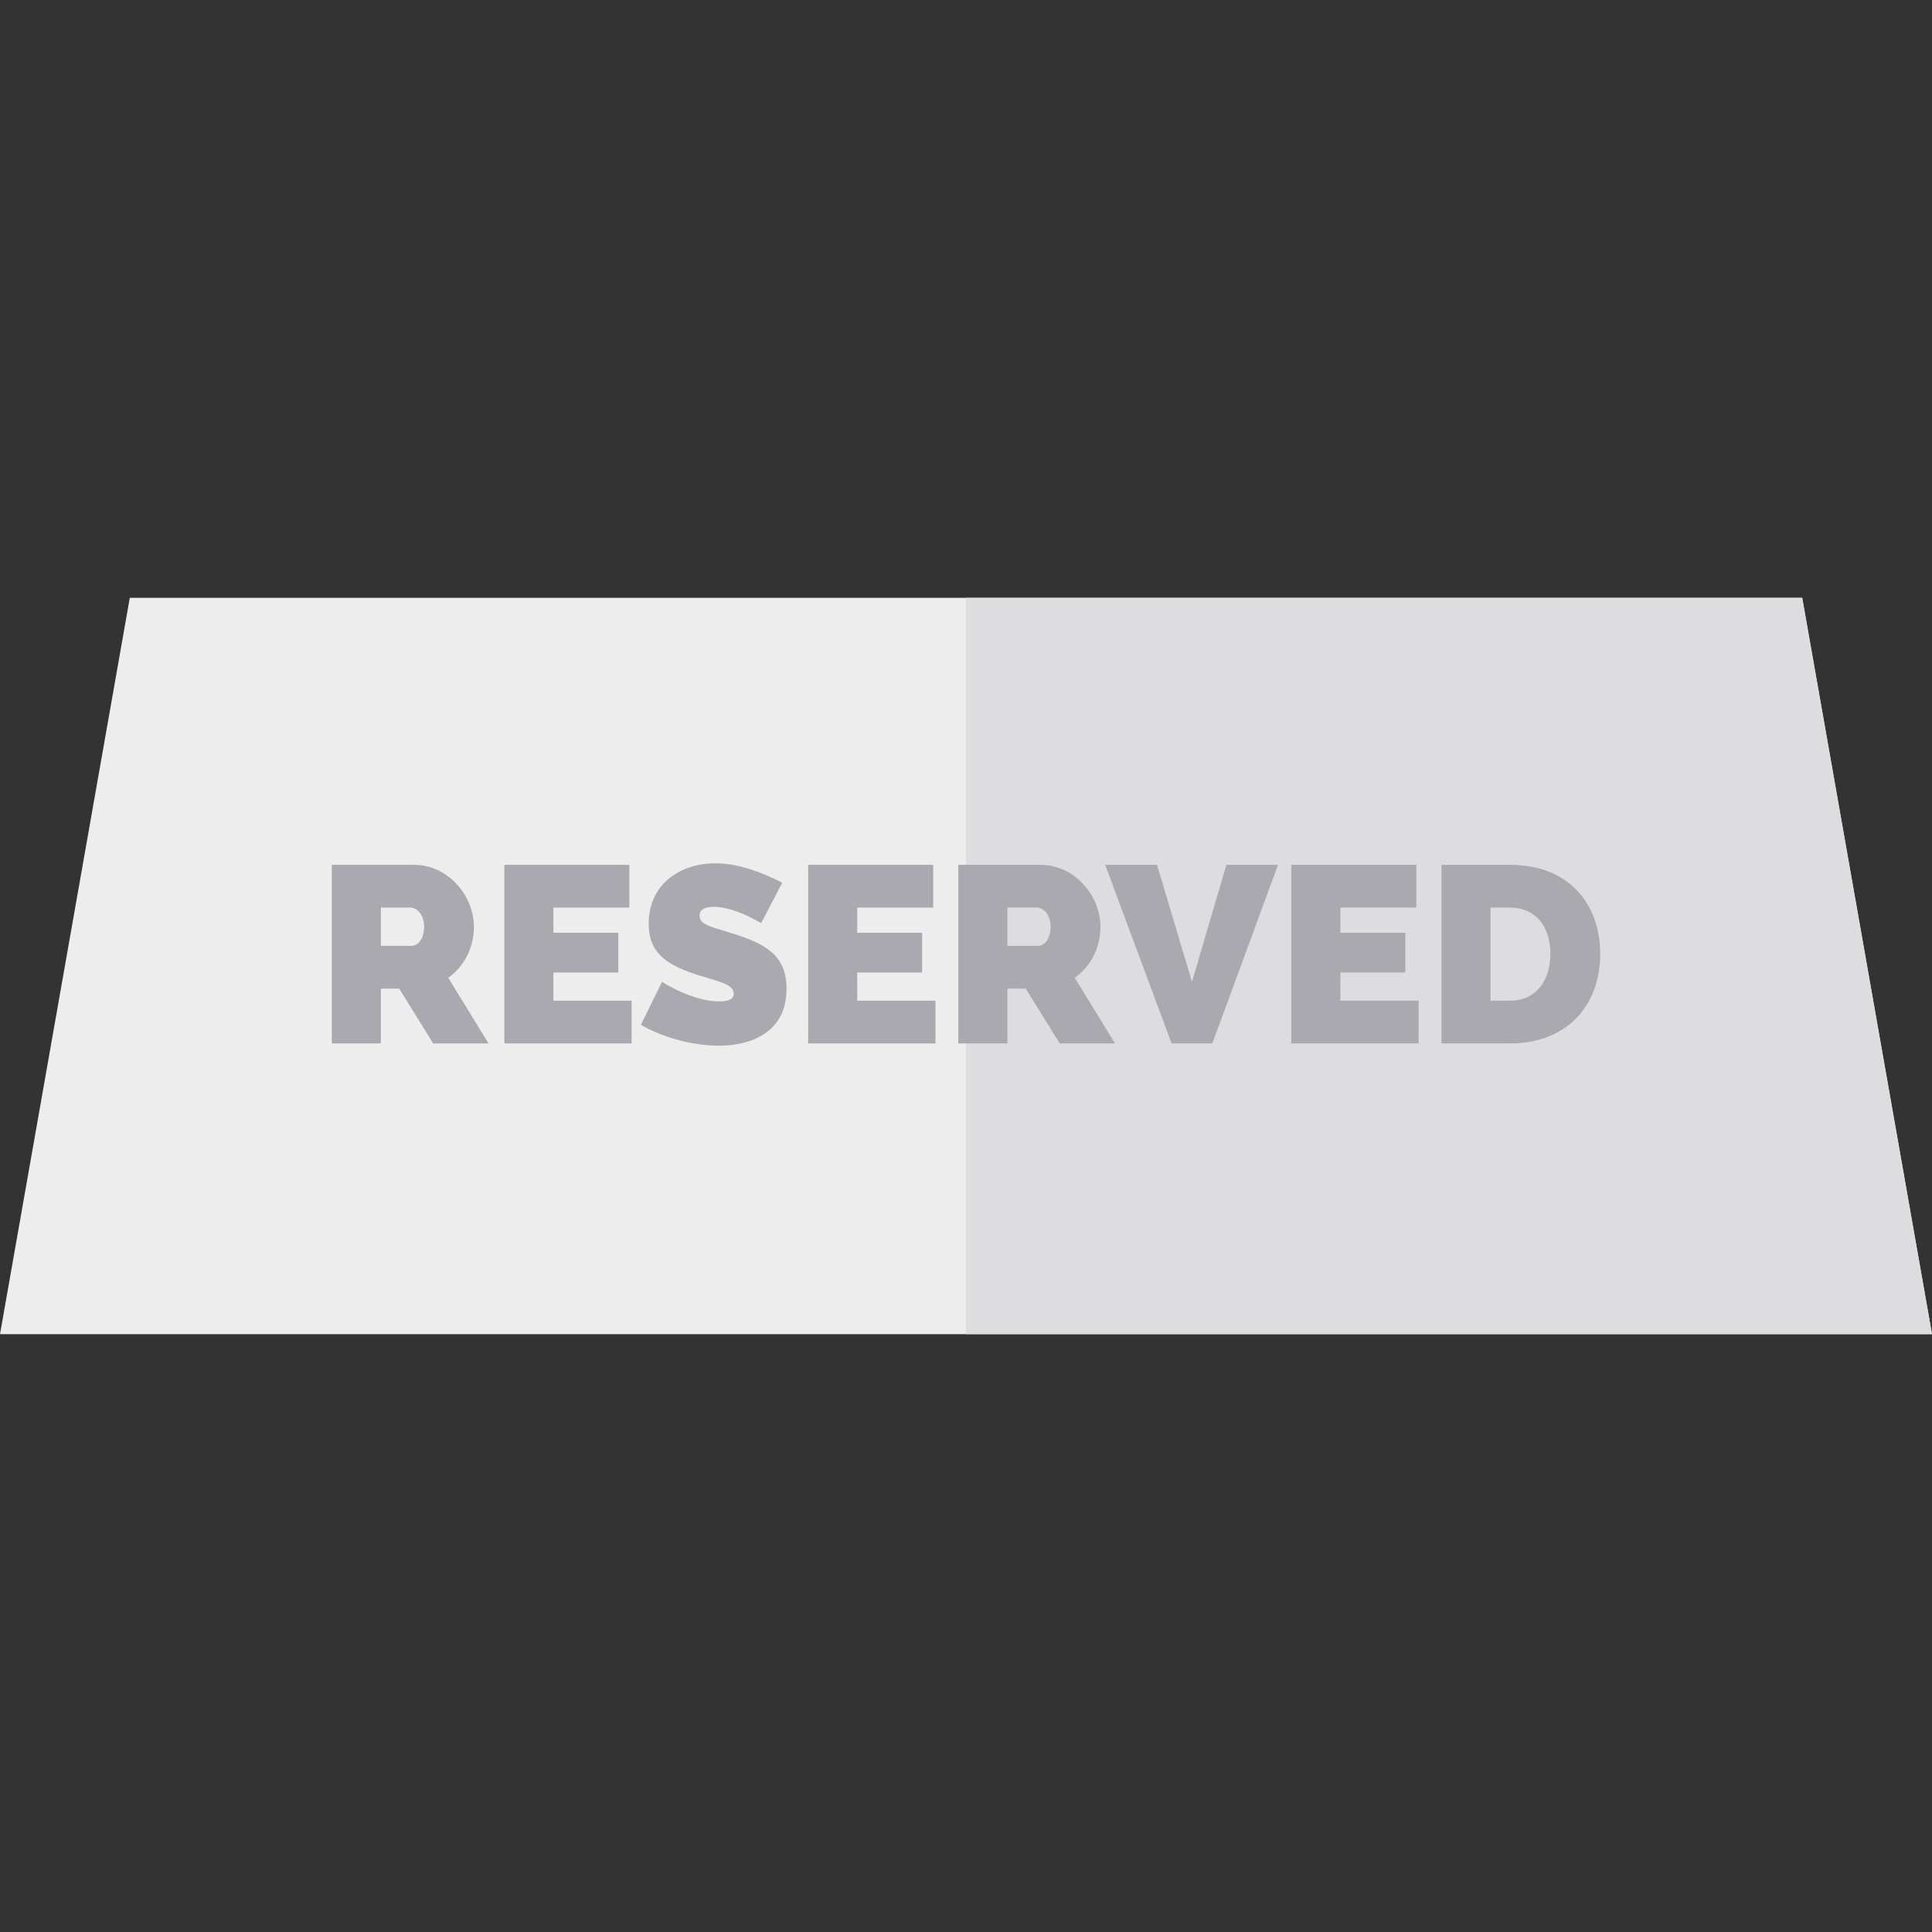 <?xml version="1.0" encoding="iso-8859-1"?>
<!-- Uploaded to: SVG Repo, www.svgrepo.com, Generator: SVG Repo Mixer Tools -->
<svg height="800px" width="800px" version="1.1" id="Layer_1" xmlns="http://www.w3.org/2000/svg" xmlns:xlink="http://www.w3.org/1999/xlink" 
	 viewBox="0 0 512 512" xml:space="preserve">
<rect x="0" y="0" width="512" height="512" fill="#333333" stroke="none"/>
<path style="fill:#EDEDEE;" d="M512,353.567H0l34.395-195.134h443.209L512,353.567z"/>
<path style="fill:#DDDCDF;" d="M512,353.567H256V158.433h221.605L512,353.567z"/>
<g>
	<path style="fill:#AAA9AF;" d="M87.93,276.521V229.19h21.731c9.266,0,15.933,8.334,15.933,16.4c0,5.466-2.533,10.532-6.8,13.532
		l10.667,17.399h-14.667l-8.998-14.532h-4.867v14.532H87.93z M100.931,250.656h8.199c1.599,0,3.267-1.868,3.267-5.068
		c0-3.267-2.001-5.068-3.601-5.068h-7.865V250.656z"/>
	<path style="fill:#AAA9AF;" d="M167.385,265.188v11.333h-33.73V229.19h33.13v11.333h-20.132v6.667h17.199v10.534h-17.199v7.465
		h20.732V265.188z"/>
	<path style="fill:#AAA9AF;" d="M201.711,244.655c0,0-6.865-4.332-12.533-4.332c-2.265,0-3.799,0.666-3.799,2.333
		c0,2.467,3.335,3.001,8.799,4.734c8.733,2.733,14.266,5.799,14.266,14.665c0,11.4-9.198,15.066-17.998,15.066
		c-6.865,0-14.934-2.199-20.599-5.534l5.6-11.398c0,0,7.933,5.198,15.197,5.198c2.8,0,3.801-0.799,3.801-2.067
		c0-2.733-4.866-3.332-10.534-5.266c-8.332-2.8-11.999-6.333-11.999-13.266c0-10.464,8.332-15.999,17.665-15.999
		c6.865,0,13.464,3.001,17.731,5.132L201.711,244.655z"/>
	<path style="fill:#AAA9AF;" d="M247.904,265.188v11.333h-33.732V229.19h33.131v11.333h-20.131v6.667h17.199v10.534h-17.199v7.465
		h20.732V265.188z"/>
	<path style="fill:#AAA9AF;" d="M253.964,276.521V229.19h21.731c9.266,0,15.933,8.334,15.933,16.4c0,5.466-2.533,10.532-6.8,13.532
		l10.667,17.399H280.83l-8.998-14.532h-4.866v14.532H253.964z M266.963,250.656h8.199c1.599,0,3.267-1.868,3.267-5.068
		c0-3.267-2.001-5.068-3.601-5.068h-7.865V250.656z"/>
	<path style="fill:#AAA9AF;" d="M306.621,229.189l9.266,30.999l9.133-30.999h13.667l-17.399,47.331h-10.8l-17.598-47.331H306.621z"
		/>
	<path style="fill:#AAA9AF;" d="M375.946,265.188v11.333h-33.732V229.19h33.131v11.333h-20.132v6.667h17.199v10.534h-17.199v7.465
		h20.733V265.188z"/>
	<path style="fill:#AAA9AF;" d="M382.007,276.521V229.19h18.198c15.732,0,23.866,10.534,23.866,23.599
		c0,14.333-9.464,23.732-23.866,23.732H382.007z M400.204,240.522h-5.198v24.666h5.198c6.8,0,10.667-5.266,10.667-12.399
		C410.871,245.456,406.871,240.522,400.204,240.522z"/>
</g>
</svg>